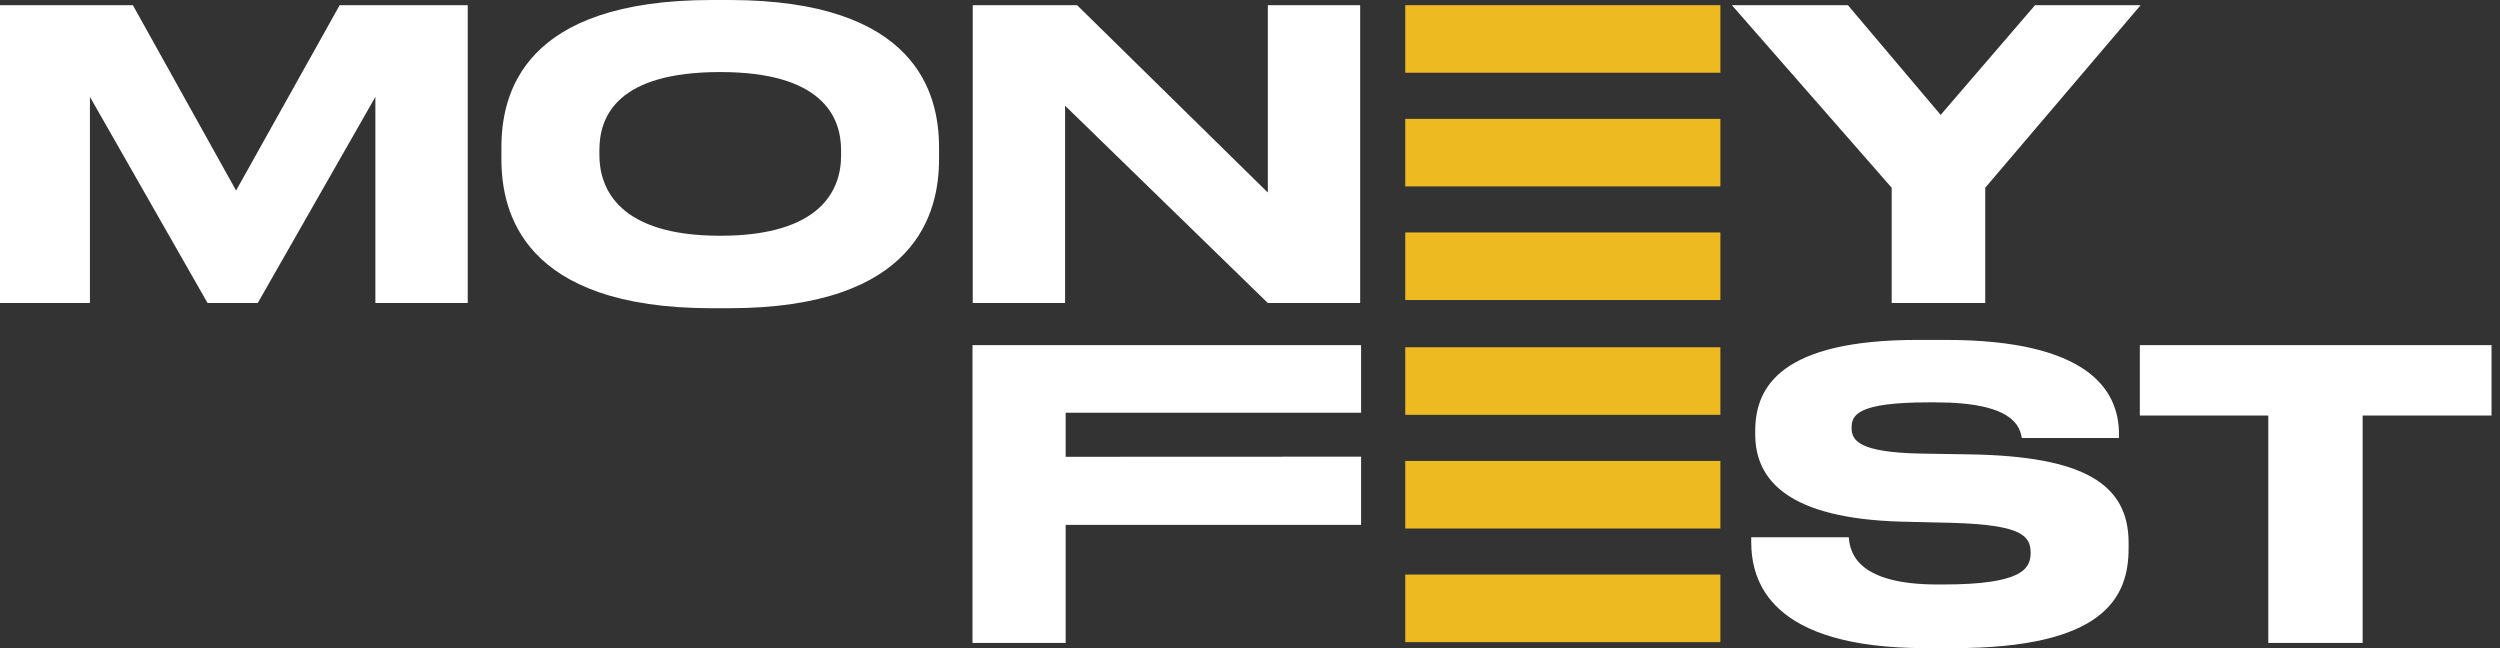 <?xml version="1.0" encoding="UTF-8"?> <svg xmlns="http://www.w3.org/2000/svg" width="243" height="63" viewBox="0 0 243 63" fill="none"><rect x="0" y="0" width="243" height="63" fill="#333333" stroke="none"/><path fill-rule="evenodd" clip-rule="evenodd" d="M0 29.453H8.741V9.416L20.175 29.453H25.053L36.487 9.416V29.453H45.463V0.506H33.014L22.947 18.52L12.917 0.506H0V29.453ZM69.187 0C50.807 0 48.738 9.143 48.738 14.318V15.486C48.738 20.583 50.807 29.959 69.187 29.959H70.865C89.167 29.959 91.275 20.583 91.275 15.486V14.319C91.275 9.144 89.129 0 70.865 0H69.187V0ZM81.753 15.135C81.753 18.481 79.762 22.916 70.006 22.916C60.172 22.916 58.26 18.364 58.26 15.057V14.59C58.26 11.283 60.017 7.003 70.006 7.003C79.841 7.003 81.753 11.283 81.753 14.59V15.135V15.135ZM94.55 0.505V29.453H103.526V10.272L123.233 29.453H132.208V0.506H123.233V18.715L104.696 0.506H94.55V0.505ZM183.872 29.453H192.965V18.248L208.067 0.506H197.804L188.633 11.167L179.619 0.506H168.341L183.872 18.248V29.453Z" fill="white"></path><path fill-rule="evenodd" clip-rule="evenodd" d="M94.527 33.545V62.493H103.581V51.015H132.298V44.388L103.581 44.4V40.12H132.298V33.545H94.527ZM189.886 62.998C204.481 62.998 206.9 58.096 206.9 53.31V52.766C206.9 47.007 202.491 44.361 191.564 44.167L186.686 44.089C180.755 43.972 179.974 42.844 179.974 41.599C179.974 40.354 180.481 39.109 187.505 39.109H188.129C195.739 39.109 196.325 41.482 196.52 42.572H205.964V42.182C205.964 37.825 202.842 33.039 189.106 33.039H186.413C173.184 33.039 170.608 37.552 170.608 41.871V42.221C170.608 46.735 173.925 50.392 184.773 50.703L189.769 50.82C196.48 51.015 197.378 52.065 197.378 53.739C197.378 55.295 196.52 56.812 188.872 56.812H188.325C180.832 56.812 179.818 53.972 179.701 52.221H170.218V52.649C170.218 56.462 171.974 62.999 187.194 62.999H189.886V62.998ZM220.479 62.493H229.649V40.393H242.176V33.544H207.992V40.393H220.479V62.493Z" fill="white"></path><path d="M167.221 0.502H136.59V7.069H167.221V0.502Z" fill="#EDBA21"></path><path d="M167.221 11.553H136.59V18.119H167.221V11.553Z" fill="#EDBA21"></path><path d="M167.221 22.596H136.59V29.163H167.221V22.596Z" fill="#EDBA21"></path><path d="M167.221 33.754H136.59V40.321H167.221V33.754Z" fill="#EDBA21"></path><path d="M167.221 44.803H136.59V51.37H167.221V44.803Z" fill="#EDBA21"></path><path d="M167.221 55.848H136.59V62.414H167.221V55.848Z" fill="#EDBA21"></path></svg> 